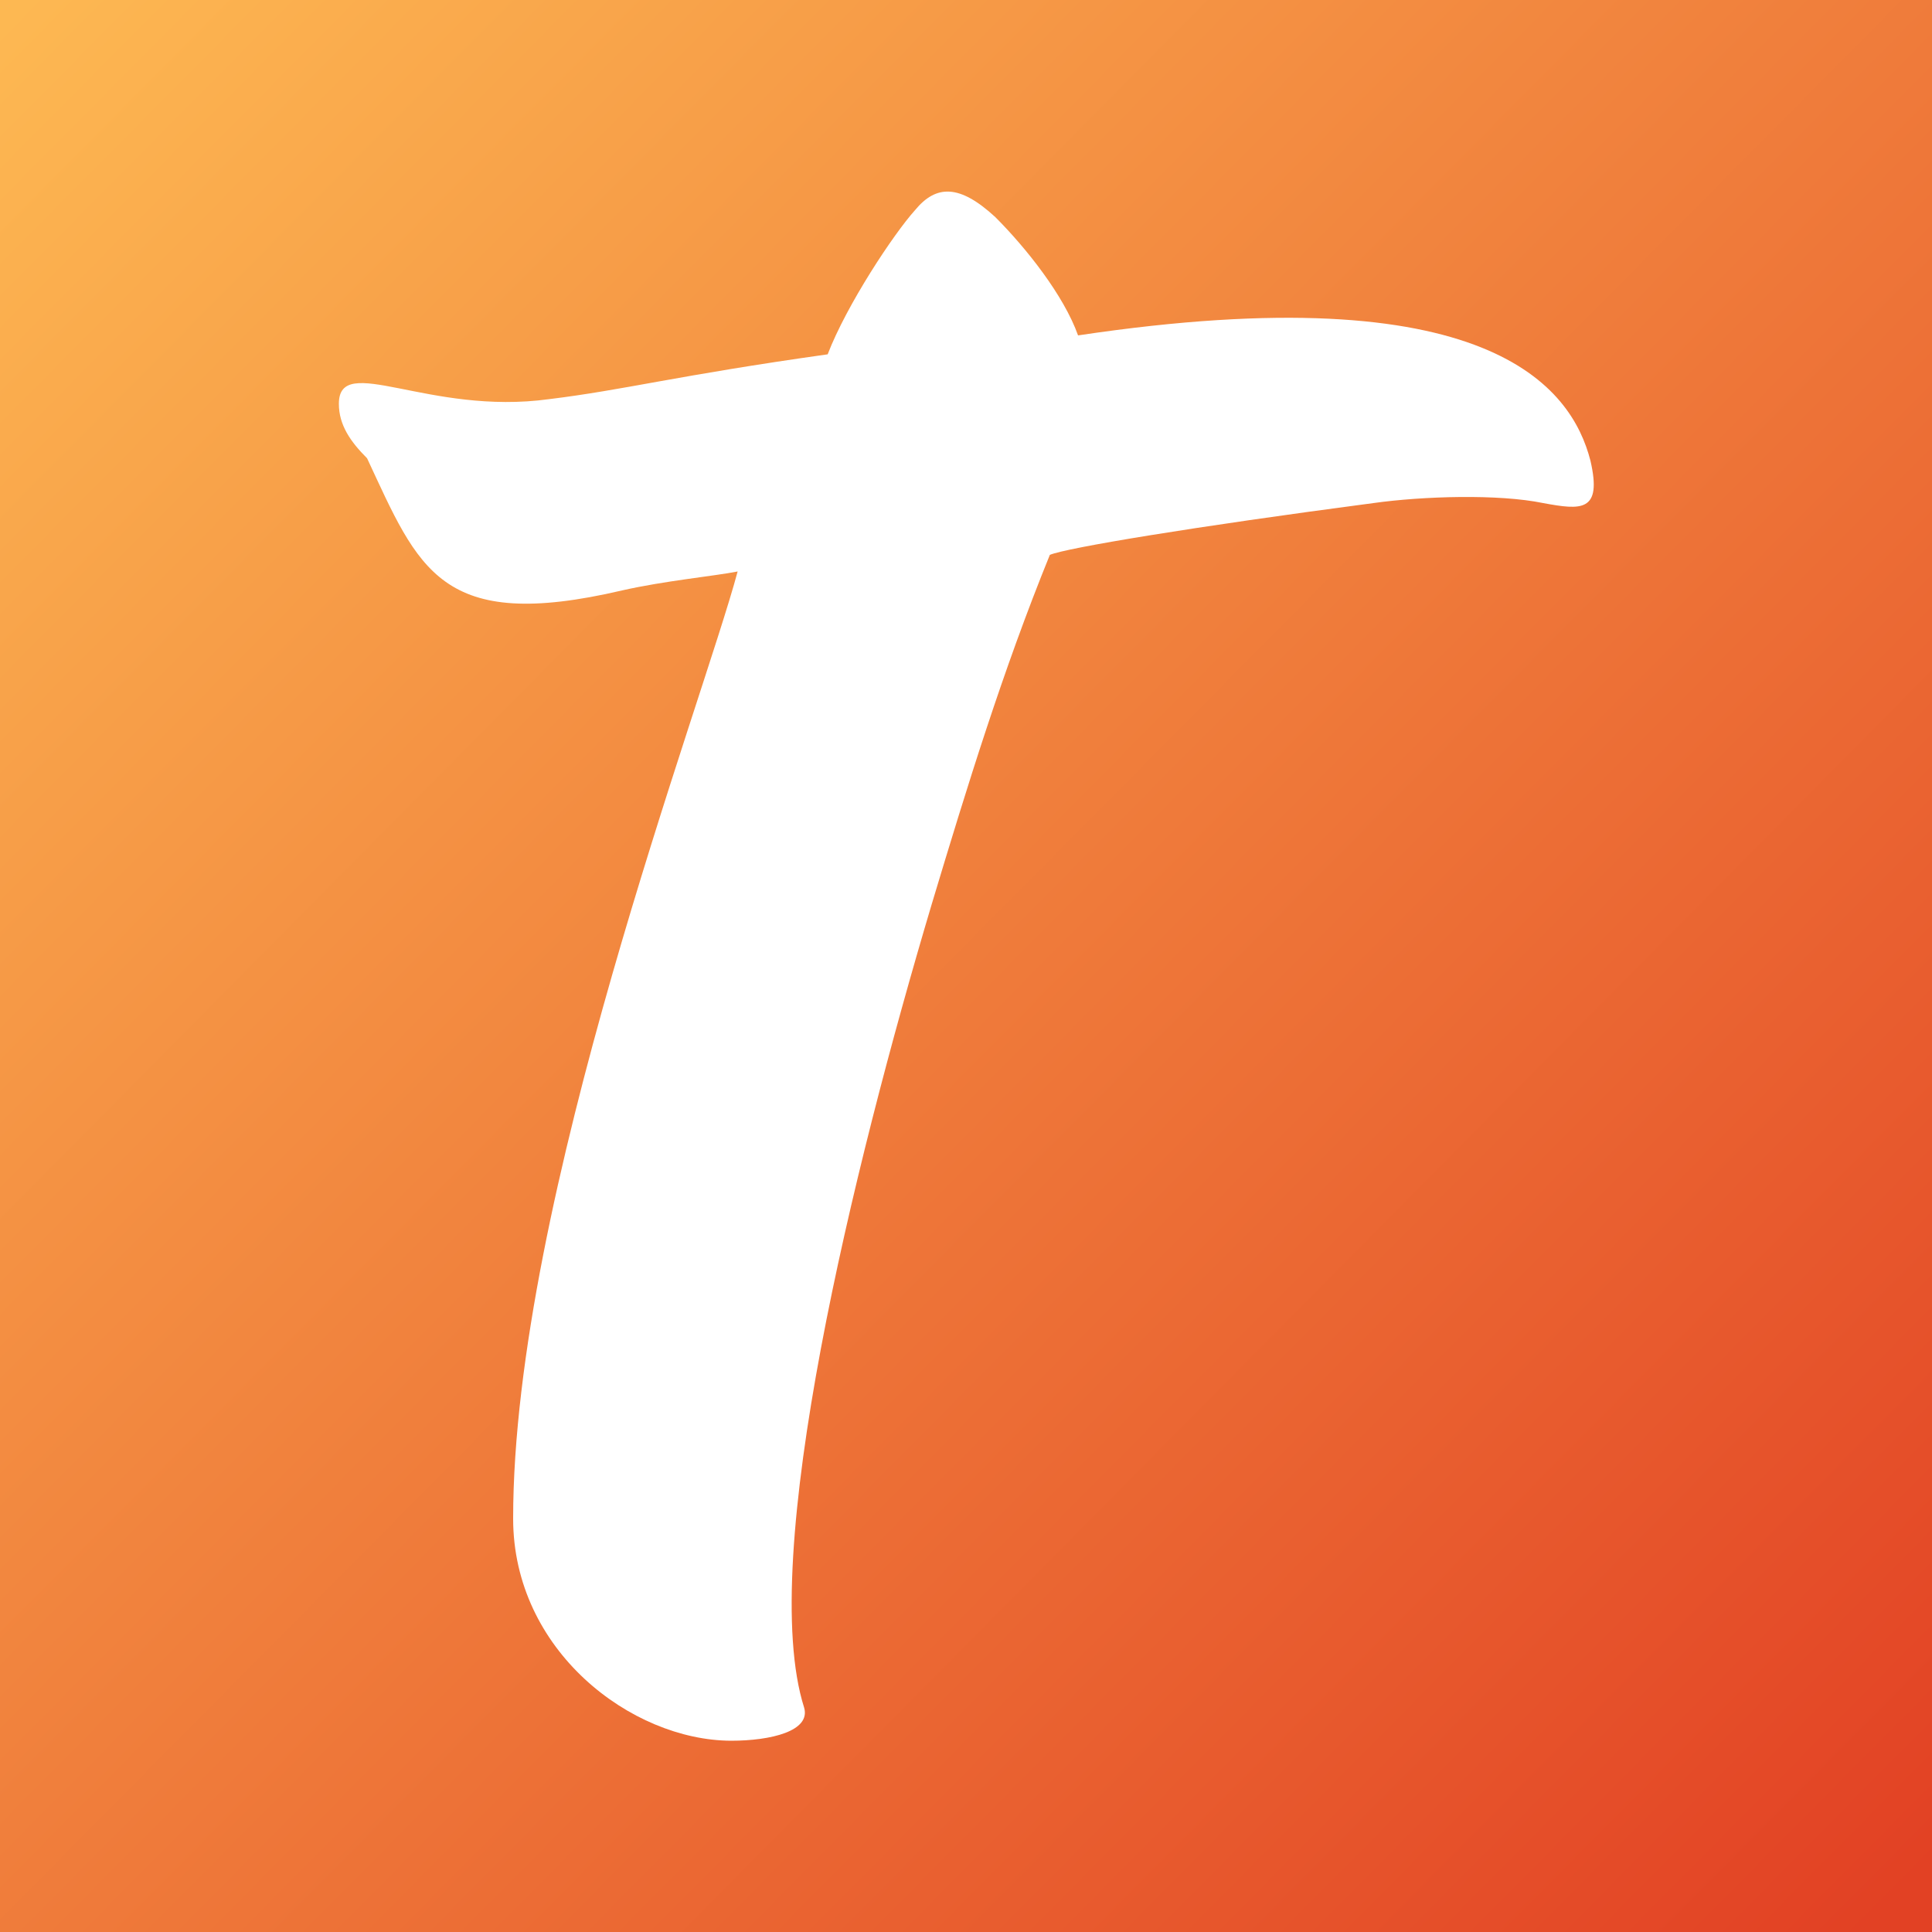 <?xml version="1.0" encoding="utf-8"?>
<!-- Generator: Adobe Illustrator 28.1.0, SVG Export Plug-In . SVG Version: 6.00 Build 0)  -->
<svg version="1.1" id="Layer_1" xmlns="http://www.w3.org/2000/svg" xmlns:xlink="http://www.w3.org/1999/xlink" x="0px" y="0px"
	 viewBox="0 0 500 500" style="enable-background:new 0 0 500 500;" xml:space="preserve">
<rect x="0" y="0" width="500" height="500" fill="#333333" stroke="none"/>
<style type="text/css">
	.st0{fill:url(#SVGID_1_);}
	.st1{fill:#FFFFFF;}
</style>
<linearGradient id="SVGID_1_" gradientUnits="userSpaceOnUse" x1="2.119" y1="495.486" x2="492.283" y2="9.84" gradientTransform="matrix(1 0 0 -1 0 499.89)">
	<stop  offset="0" style="stop-color:#FDB852"/>
	<stop  offset="1" style="stop-color:#E24124"/>
</linearGradient>
<rect y="0" class="st0" width="500" height="500"/>
<g>
	<path class="st1" d="M132.8,393c0-82.5,48.9-210.8,58.1-245.1c-6.1,1.2-18.9,2.4-29.9,4.9c-47.1,11-52.6-5.5-66-34.2
		c-4.3-4.3-7.3-8.6-7.3-14.1c0-13.4,23.2,3.1,54.4-1.2c19.6-2.4,33-6.1,72.1-11.6c4.9-12.8,17.1-31.2,22.6-37.3
		c5.5-6.7,11.6-6.7,20.8,1.8c7.9,7.9,17.7,20.2,21.4,30.6c106.3-15.9,127.7,13.4,132.6,32.4c3.1,13.4-2.4,12.8-12.2,11
		c-11.6-2.4-31.2-1.8-44,0c-46.4,6.1-79.5,11.6-83.7,13.4c-12.2,30-21.4,59.9-30.6,90.5c-20.2,67.8-45.2,169.3-33,207.8
		c1.8,6.1-8.6,8.6-18.9,8.6C163.4,450.4,132.8,427.2,132.8,393z"/>
</g>
</svg>
